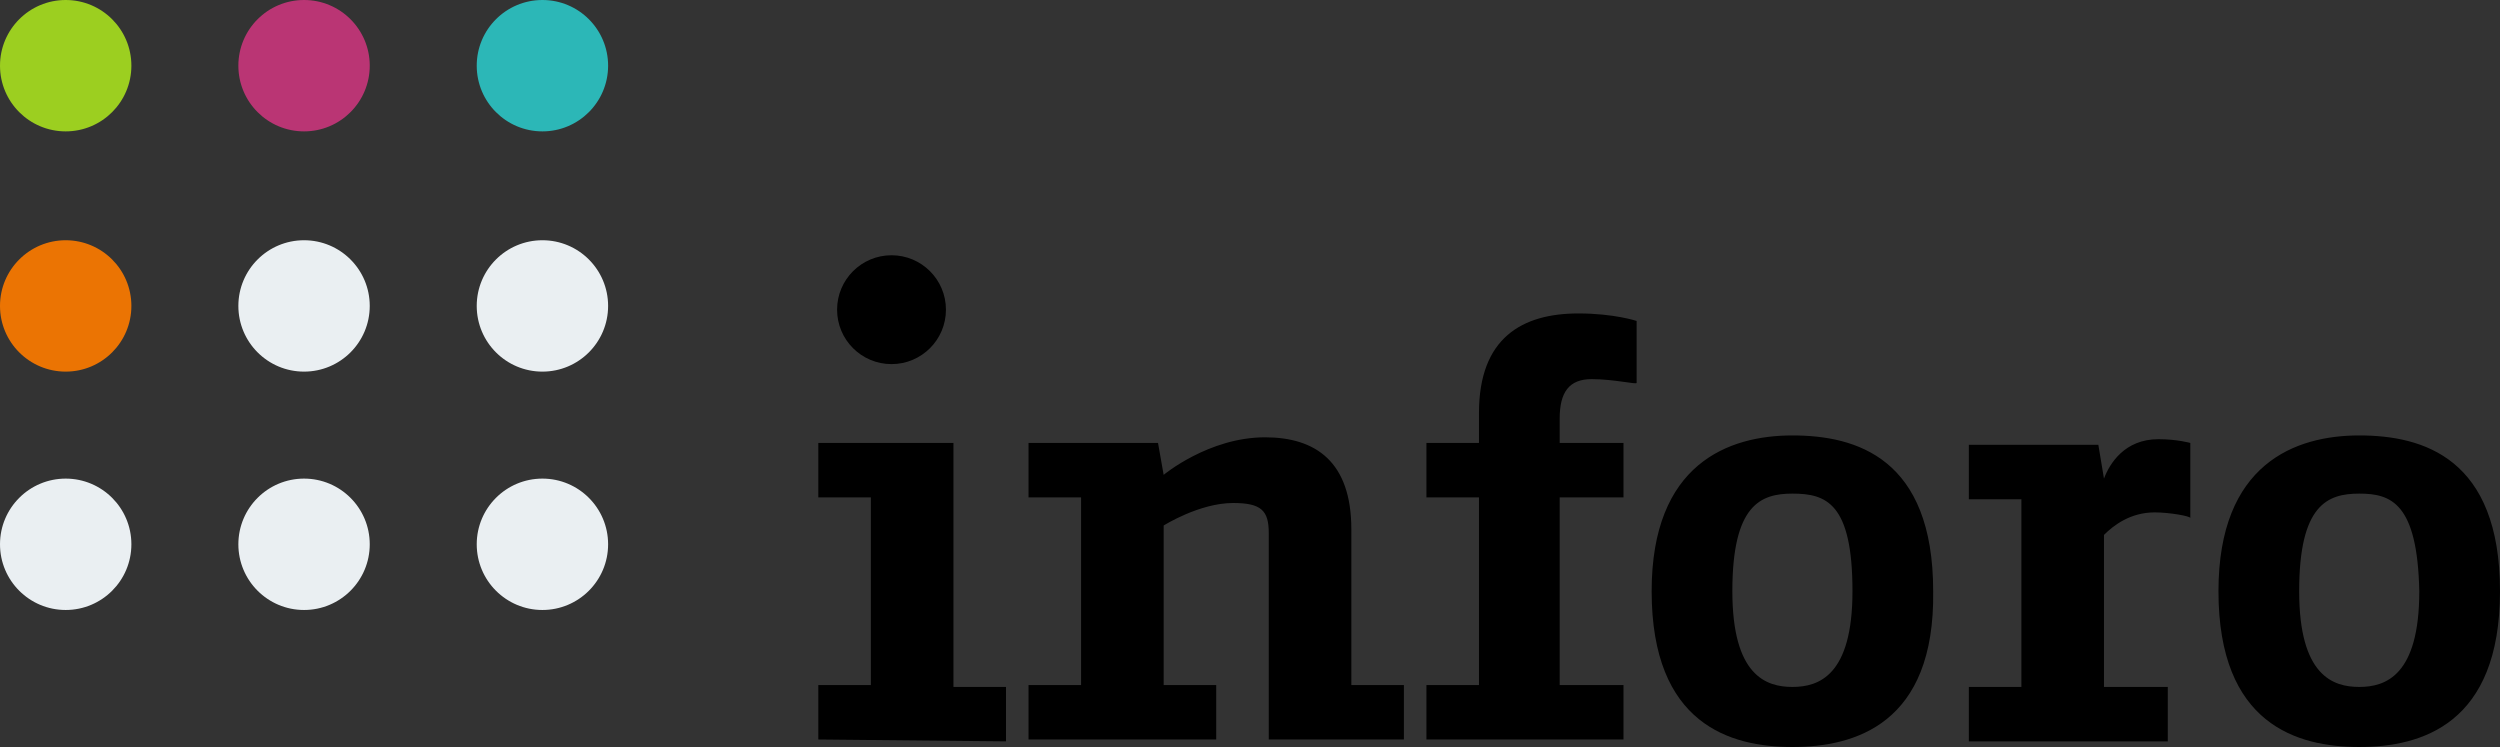 <?xml version="1.0" encoding="UTF-8"?>
<svg xmlns="http://www.w3.org/2000/svg" id="Ebene_1" viewBox="0 0 133.2 39.8">
  <rect x="0" y="0" width="133.2" height="39.8" fill="#333333" stroke="none"/>
  <style>.st4{fill:#eaeff2}</style>
  <path d="M43.6 39.4v-2.9h2.8v-10h-2.8v-2.9h7.2v13h2.8v2.9l-10-.1zm24 0v-11c0-1.2-.4-1.6-1.9-1.6-1.8 0-3.7 1.2-3.7 1.2v8.5h2.8v2.9h-10v-2.9h2.8v-10h-2.8v-2.9h6.9l.3 1.7s2.4-2 5.4-2c2.7 0 4.6 1.3 4.6 4.9v8.3h2.8v2.9h-7.2zm17.2-19.2c-1.2 0-1.7.7-1.7 2.1v1.3h3.4v2.9h-3.4v10h3.4v2.9H76v-2.9h2.8v-10H76v-2.9h2.8V22c0-4 2.3-5.3 5.3-5.3 1.9 0 3.1.4 3.1.4v3.3c0 .1-1.2-.2-2.4-.2zm10.7 19.6c-3.3 0-7.5-1.2-7.5-8.3 0-6.8 4.1-8.3 7.5-8.3s7.5 1.2 7.5 8.3c.1 7.1-4.2 8.3-7.5 8.3zm0-13.5c-1.7 0-3.2.6-3.2 5.2 0 4.5 1.8 5.1 3.2 5.1 1.4 0 3.2-.6 3.2-5.1 0-4.7-1.4-5.2-3.2-5.2zm19.3 1c-1.3 0-2.2.7-2.7 1.2v8.1h3.4v2.9h-10.6v-2.9h2.8v-10h-2.8v-2.9h6.9l.3 1.8c.3-.8 1.1-2.1 2.9-2.1 1 0 1.7.2 1.7.2v4c0-.1-1.1-.3-1.9-.3zm10.9 12.5c-3.3 0-7.5-1.2-7.5-8.3 0-6.8 4.1-8.3 7.5-8.3 3.4 0 7.5 1.2 7.5 8.3s-4.2 8.3-7.5 8.3zm0-13.5c-1.7 0-3.2.6-3.2 5.2 0 4.5 1.8 5.1 3.2 5.1s3.2-.6 3.2-5.1c-.1-4.7-1.5-5.2-3.2-5.2z"></path>
  <circle cx="3.5" cy="3.5" r="3.5" fill="#9ccf20"></circle>
  <circle cx="16.2" cy="3.5" r="3.5" fill="#ba3574"></circle>
  <circle cx="28.9" cy="3.5" r="3.5" fill="#2cb7b7"></circle>
  <circle cx="3.5" cy="16.3" r="3.5" fill="#eb7403"></circle>
  <circle class="st4" cx="16.2" cy="16.3" r="3.5"></circle>
  <circle class="st4" cx="28.9" cy="16.3" r="3.5"></circle>
  <circle cx="47.5" cy="16.5" r="2.9"></circle>
  <circle class="st4" cx="3.5" cy="29" r="3.5"></circle>
  <circle class="st4" cx="16.2" cy="29" r="3.5"></circle>
  <circle class="st4" cx="28.9" cy="29" r="3.5"></circle>
</svg>

